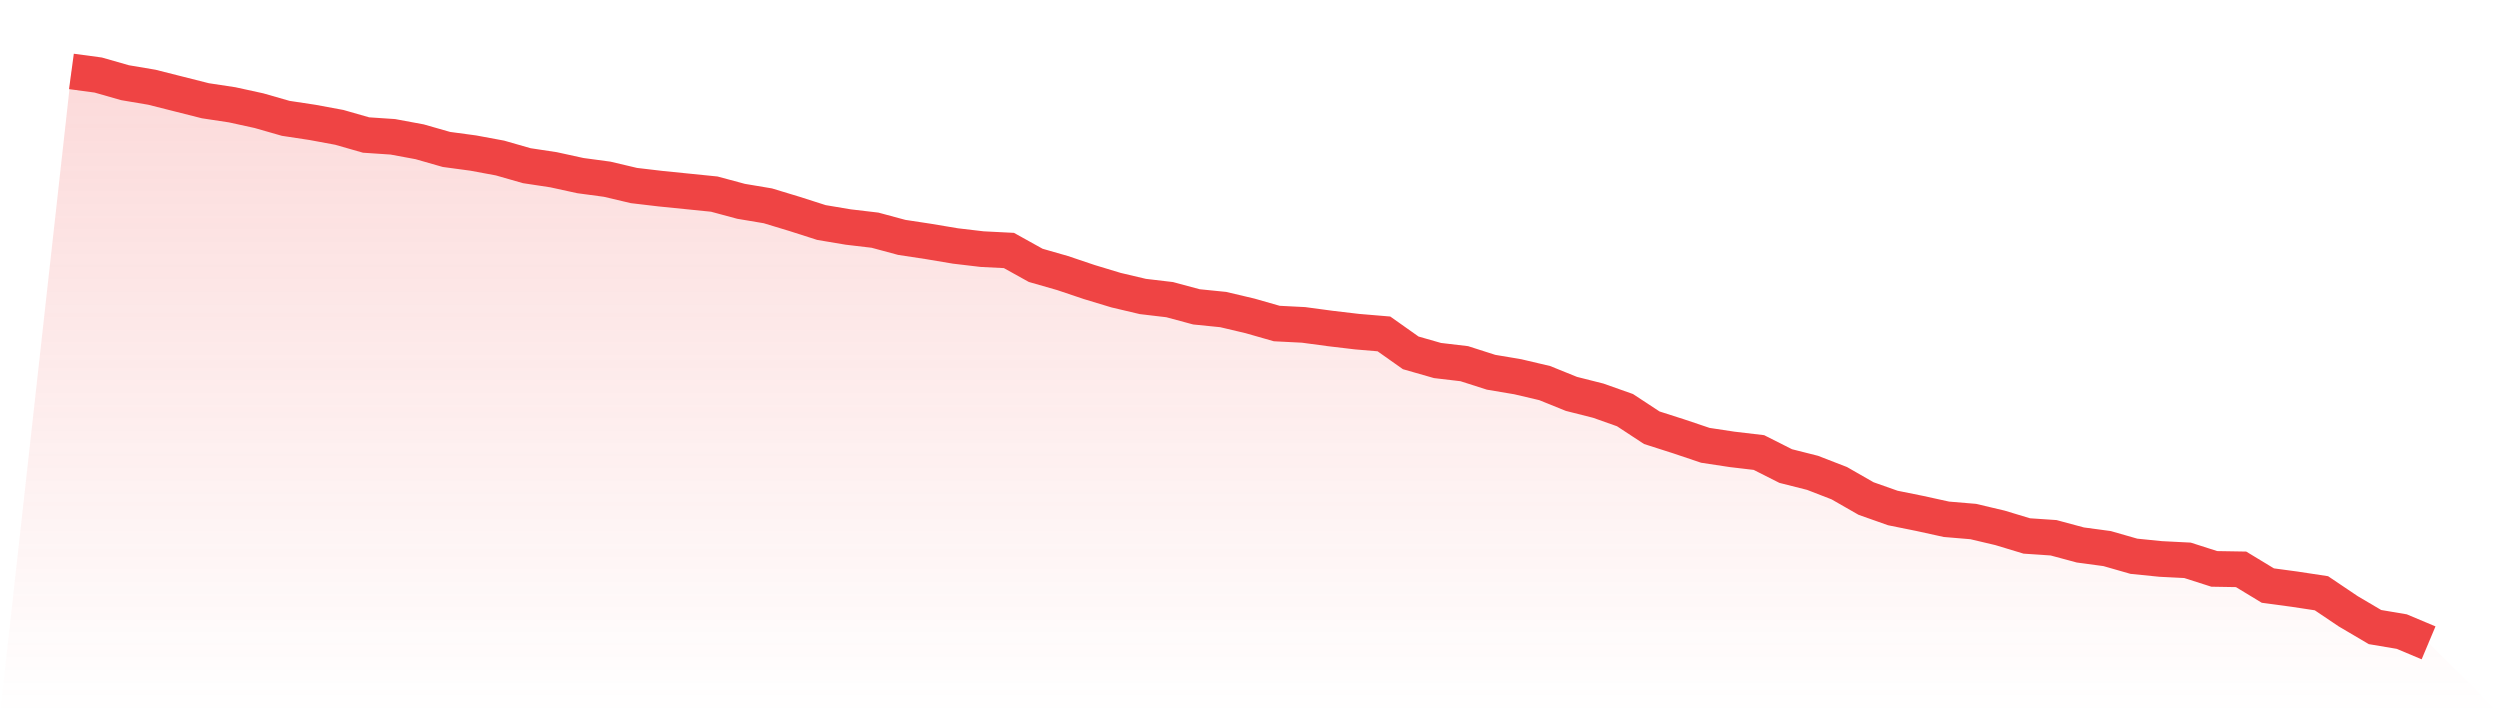<svg viewBox="0 0 140 40" xmlns="http://www.w3.org/2000/svg">
<defs>
<linearGradient id="gradient" x1="0" x2="0" y1="0" y2="1">
<stop offset="0%" stop-color="#ef4444" stop-opacity="0.2"/>
<stop offset="100%" stop-color="#ef4444" stop-opacity="0"/>
</linearGradient>
</defs>
<path d="M4,4 L4,4 L5.5,4.202 L7,4.631 L8.5,4.884 L10,5.263 L11.5,5.642 L13,5.869 L14.5,6.197 L16,6.627 L17.5,6.854 L19,7.132 L20.5,7.561 L22,7.662 L23.5,7.94 L25,8.369 L26.5,8.571 L28,8.849 L29.5,9.279 L31,9.506 L32.5,9.834 L34,10.036 L35.5,10.39 L37,10.567 L38.5,10.718 L40,10.87 L41.5,11.274 L43,11.526 L44.5,11.981 L46,12.461 L47.5,12.713 L49,12.89 L50.5,13.294 L52,13.522 L53.5,13.774 L55,13.951 L56.5,14.027 L58,14.86 L59.5,15.29 L61,15.795 L62.5,16.249 L64,16.603 L65.5,16.78 L67,17.184 L68.5,17.335 L70,17.689 L71.5,18.118 L73,18.194 L74.5,18.396 L76,18.573 L77.5,18.699 L79,19.76 L80.5,20.189 L82,20.366 L83.5,20.846 L85,21.099 L86.5,21.452 L88,22.058 L89.5,22.437 L91,22.968 L92.5,23.953 L94,24.433 L95.5,24.938 L97,25.165 L98.5,25.342 L100,26.099 L101.5,26.478 L103,27.059 L104.5,27.918 L106,28.448 L107.5,28.751 L109,29.08 L110.5,29.206 L112,29.56 L113.5,30.014 L115,30.115 L116.5,30.519 L118,30.721 L119.5,31.151 L121,31.302 L122.5,31.378 L124,31.858 L125.5,31.883 L127,32.792 L128.5,32.994 L130,33.222 L131.5,34.232 L133,35.116 L134.5,35.369 L136,36 L140,40 L0,40 z" fill="url(#gradient)"/>
<path d="M4,4 L4,4 L5.5,4.202 L7,4.631 L8.5,4.884 L10,5.263 L11.5,5.642 L13,5.869 L14.5,6.197 L16,6.627 L17.5,6.854 L19,7.132 L20.5,7.561 L22,7.662 L23.5,7.94 L25,8.369 L26.5,8.571 L28,8.849 L29.5,9.279 L31,9.506 L32.5,9.834 L34,10.036 L35.5,10.39 L37,10.567 L38.5,10.718 L40,10.87 L41.5,11.274 L43,11.526 L44.5,11.981 L46,12.461 L47.5,12.713 L49,12.89 L50.5,13.294 L52,13.522 L53.5,13.774 L55,13.951 L56.5,14.027 L58,14.86 L59.5,15.29 L61,15.795 L62.5,16.249 L64,16.603 L65.5,16.78 L67,17.184 L68.5,17.335 L70,17.689 L71.5,18.118 L73,18.194 L74.5,18.396 L76,18.573 L77.5,18.699 L79,19.76 L80.5,20.189 L82,20.366 L83.5,20.846 L85,21.099 L86.5,21.452 L88,22.058 L89.5,22.437 L91,22.968 L92.5,23.953 L94,24.433 L95.5,24.938 L97,25.165 L98.5,25.342 L100,26.099 L101.5,26.478 L103,27.059 L104.5,27.918 L106,28.448 L107.5,28.751 L109,29.08 L110.5,29.206 L112,29.56 L113.5,30.014 L115,30.115 L116.5,30.519 L118,30.721 L119.5,31.151 L121,31.302 L122.5,31.378 L124,31.858 L125.5,31.883 L127,32.792 L128.5,32.994 L130,33.222 L131.5,34.232 L133,35.116 L134.5,35.369 L136,36" fill="none" stroke="#ef4444" stroke-width="2"/>
</svg>